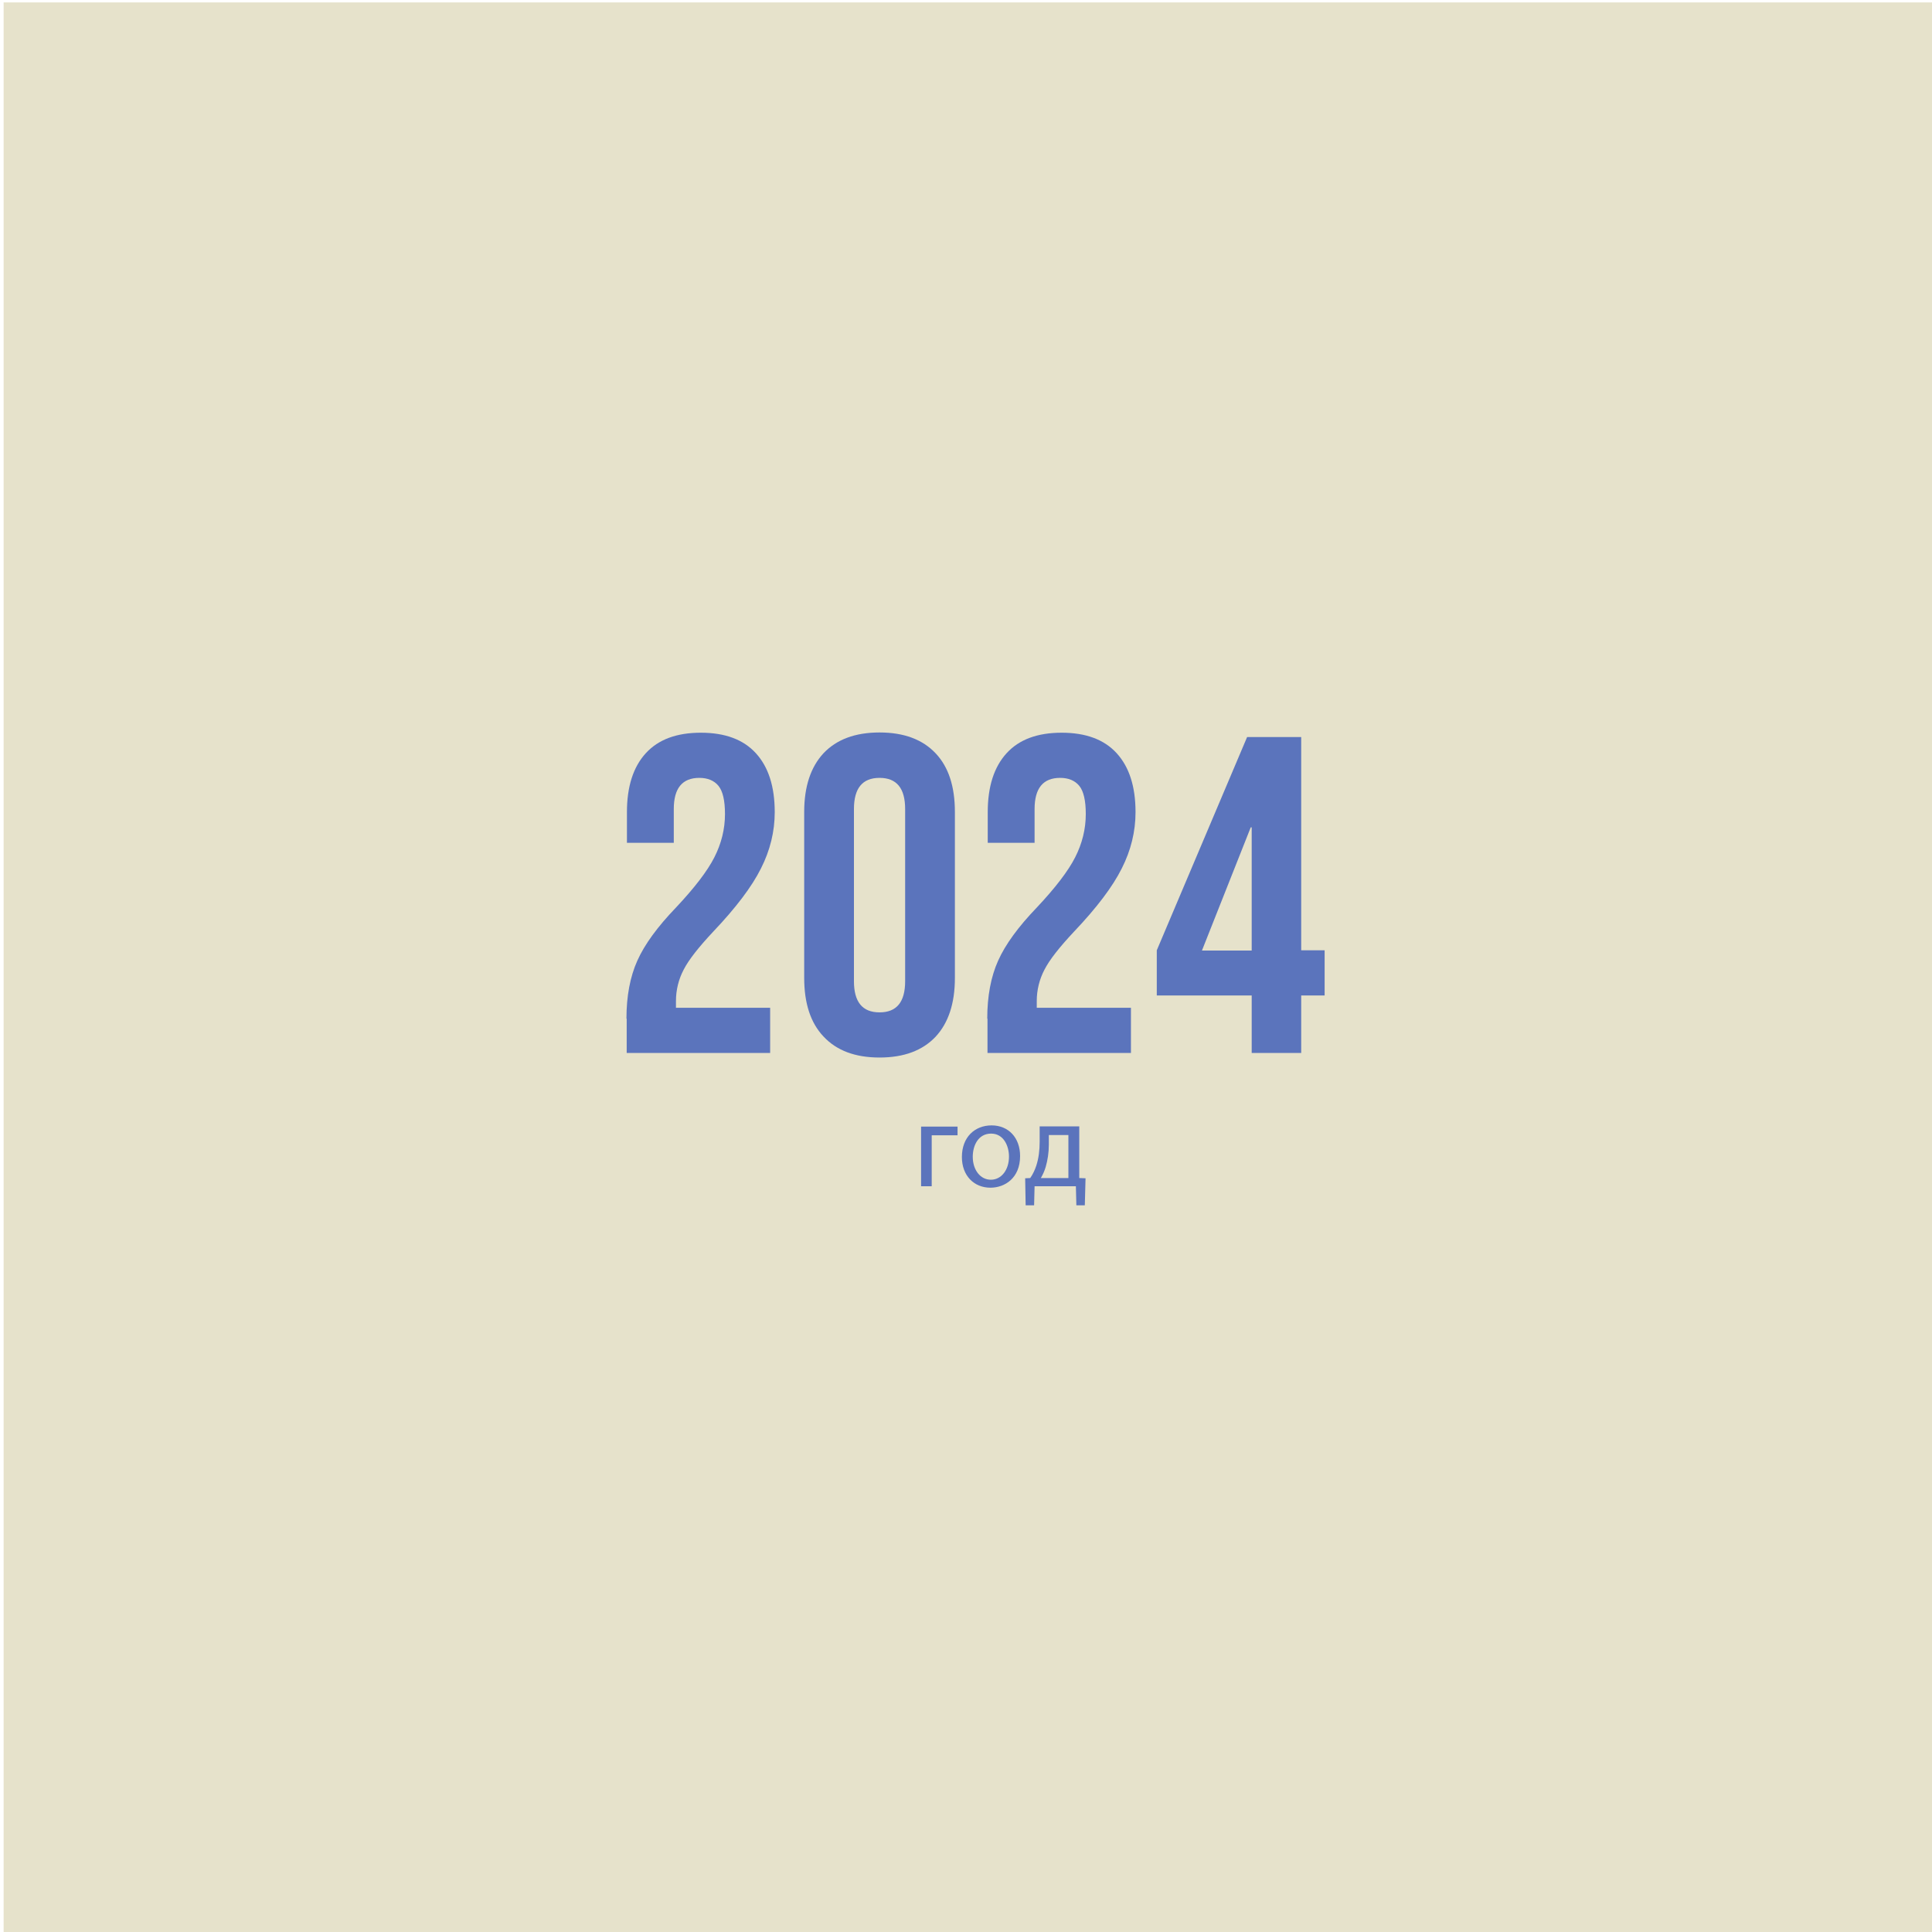 <?xml version="1.0" encoding="UTF-8"?> <svg xmlns="http://www.w3.org/2000/svg" xmlns:xlink="http://www.w3.org/1999/xlink" version="1.1" id="Слой_1" x="0px" y="0px" viewBox="0 0 800 800" style="enable-background:new 0 0 800 800;" xml:space="preserve"> <style type="text/css"> .st0{fill:#E6E2CB;} .st1{enable-background:new ;} .st2{fill:#5B74BC;} </style> <g id="BACKGROUND"> <rect x="1.5" y="1" class="st0" width="800" height="800"></rect> </g> <g> <g id="OBJECTS"> <g class="st1"> <path class="st2" d="M259.4,421.8c0-9.3,1.5-17.3,4.5-24c3-6.7,8.3-14,16.1-22.1c7.6-8.1,12.9-15,15.8-20.7 c2.9-5.7,4.4-11.7,4.4-17.9c0-5.6-0.9-9.5-2.7-11.7c-1.8-2.2-4.5-3.3-7.9-3.3c-7.1,0-10.6,4.3-10.6,12.9v14h-19.4v-12.7 c0-10.6,2.6-18.7,7.8-24.4c5.2-5.7,12.8-8.5,22.8-8.5c10,0,17.6,2.8,22.8,8.5c5.2,5.7,7.8,13.8,7.8,24.4c0,8-1.9,15.8-5.7,23.3 c-3.8,7.6-10.4,16.3-19.7,26.1c-6.1,6.5-10.2,11.7-12.3,15.8c-2.1,4-3.2,8.4-3.2,13v2.8h39V436h-59.4V421.8z"></path> <path class="st2" d="M341,429.2c-5.4-5.7-8-13.8-8-24.3v-68.7c0-10.5,2.7-18.6,8-24.3c5.4-5.7,13.1-8.6,23.2-8.6 s17.8,2.9,23.2,8.6c5.4,5.7,8,13.8,8,24.3V405c0,10.5-2.7,18.6-8,24.3c-5.4,5.7-13.1,8.6-23.2,8.6S346.4,435,341,429.2z M374.8,406.3v-71.3c0-8.6-3.5-12.9-10.6-12.9s-10.6,4.3-10.6,12.9v71.3c0,8.6,3.5,12.9,10.6,12.9S374.8,414.9,374.8,406.3z"></path> <path class="st2" d="M408.8,421.8c0-9.3,1.5-17.3,4.5-24c3-6.7,8.3-14,16.1-22.1c7.6-8.1,12.9-15,15.8-20.7 c2.9-5.7,4.4-11.7,4.4-17.9c0-5.6-0.9-9.5-2.7-11.7c-1.8-2.2-4.5-3.3-7.9-3.3c-7.1,0-10.6,4.3-10.6,12.9v14h-19.4v-12.7 c0-10.6,2.6-18.7,7.8-24.4c5.2-5.7,12.8-8.5,22.8-8.5c10,0,17.6,2.8,22.8,8.5c5.2,5.7,7.8,13.8,7.8,24.4c0,8-1.9,15.8-5.7,23.3 c-3.8,7.6-10.4,16.3-19.7,26.1c-6.1,6.5-10.2,11.7-12.3,15.8c-2.1,4-3.2,8.4-3.2,13v2.8h39V436h-59.4V421.8z"></path> <path class="st2" d="M518.3,412.2H479v-18.7l37.4-88.3h22.4v88.3h9.7v18.7h-9.7V436h-20.5V412.2z M518.3,393.6v-51h-0.4l-20.2,51 H518.3z"></path> </g> </g> <g id="OBJECTS_00000063633037162324735380000010371907884465666727_"> <g class="st1"> <path class="st2" d="M396.5,466.5v3.6h-10.7v21.1h-4.4v-24.7H396.5z"></path> <path class="st2" d="M422.4,478.7c0,9.1-6.3,13.1-12.3,13.1c-6.7,0-11.8-4.9-11.8-12.7c0-8.3,5.4-13.1,12.3-13.1 C417.6,466,422.4,471.1,422.4,478.7z M402.8,479c0,5.4,3.1,9.5,7.5,9.5c4.3,0,7.5-4,7.5-9.6c0-4.2-2.1-9.5-7.4-9.5 S402.8,474.3,402.8,479z"></path> <path class="st2" d="M446.9,466.5v21.3l2.6,0.1l-0.3,11.2h-3.5l-0.2-7.9h-17.1l-0.2,7.9h-3.5l-0.2-11.2l2.1-0.1 c1.1-1.6,1.9-3.3,2.5-5.1c1-3.1,1.4-6.4,1.4-9.9v-6.4H446.9z M434.3,474c0,3.3-0.5,6.4-1.3,9.2c-0.5,1.7-1.2,3.2-2,4.6h11.4V470 h-8.1V474z"></path> </g> </g> </g> </svg> 